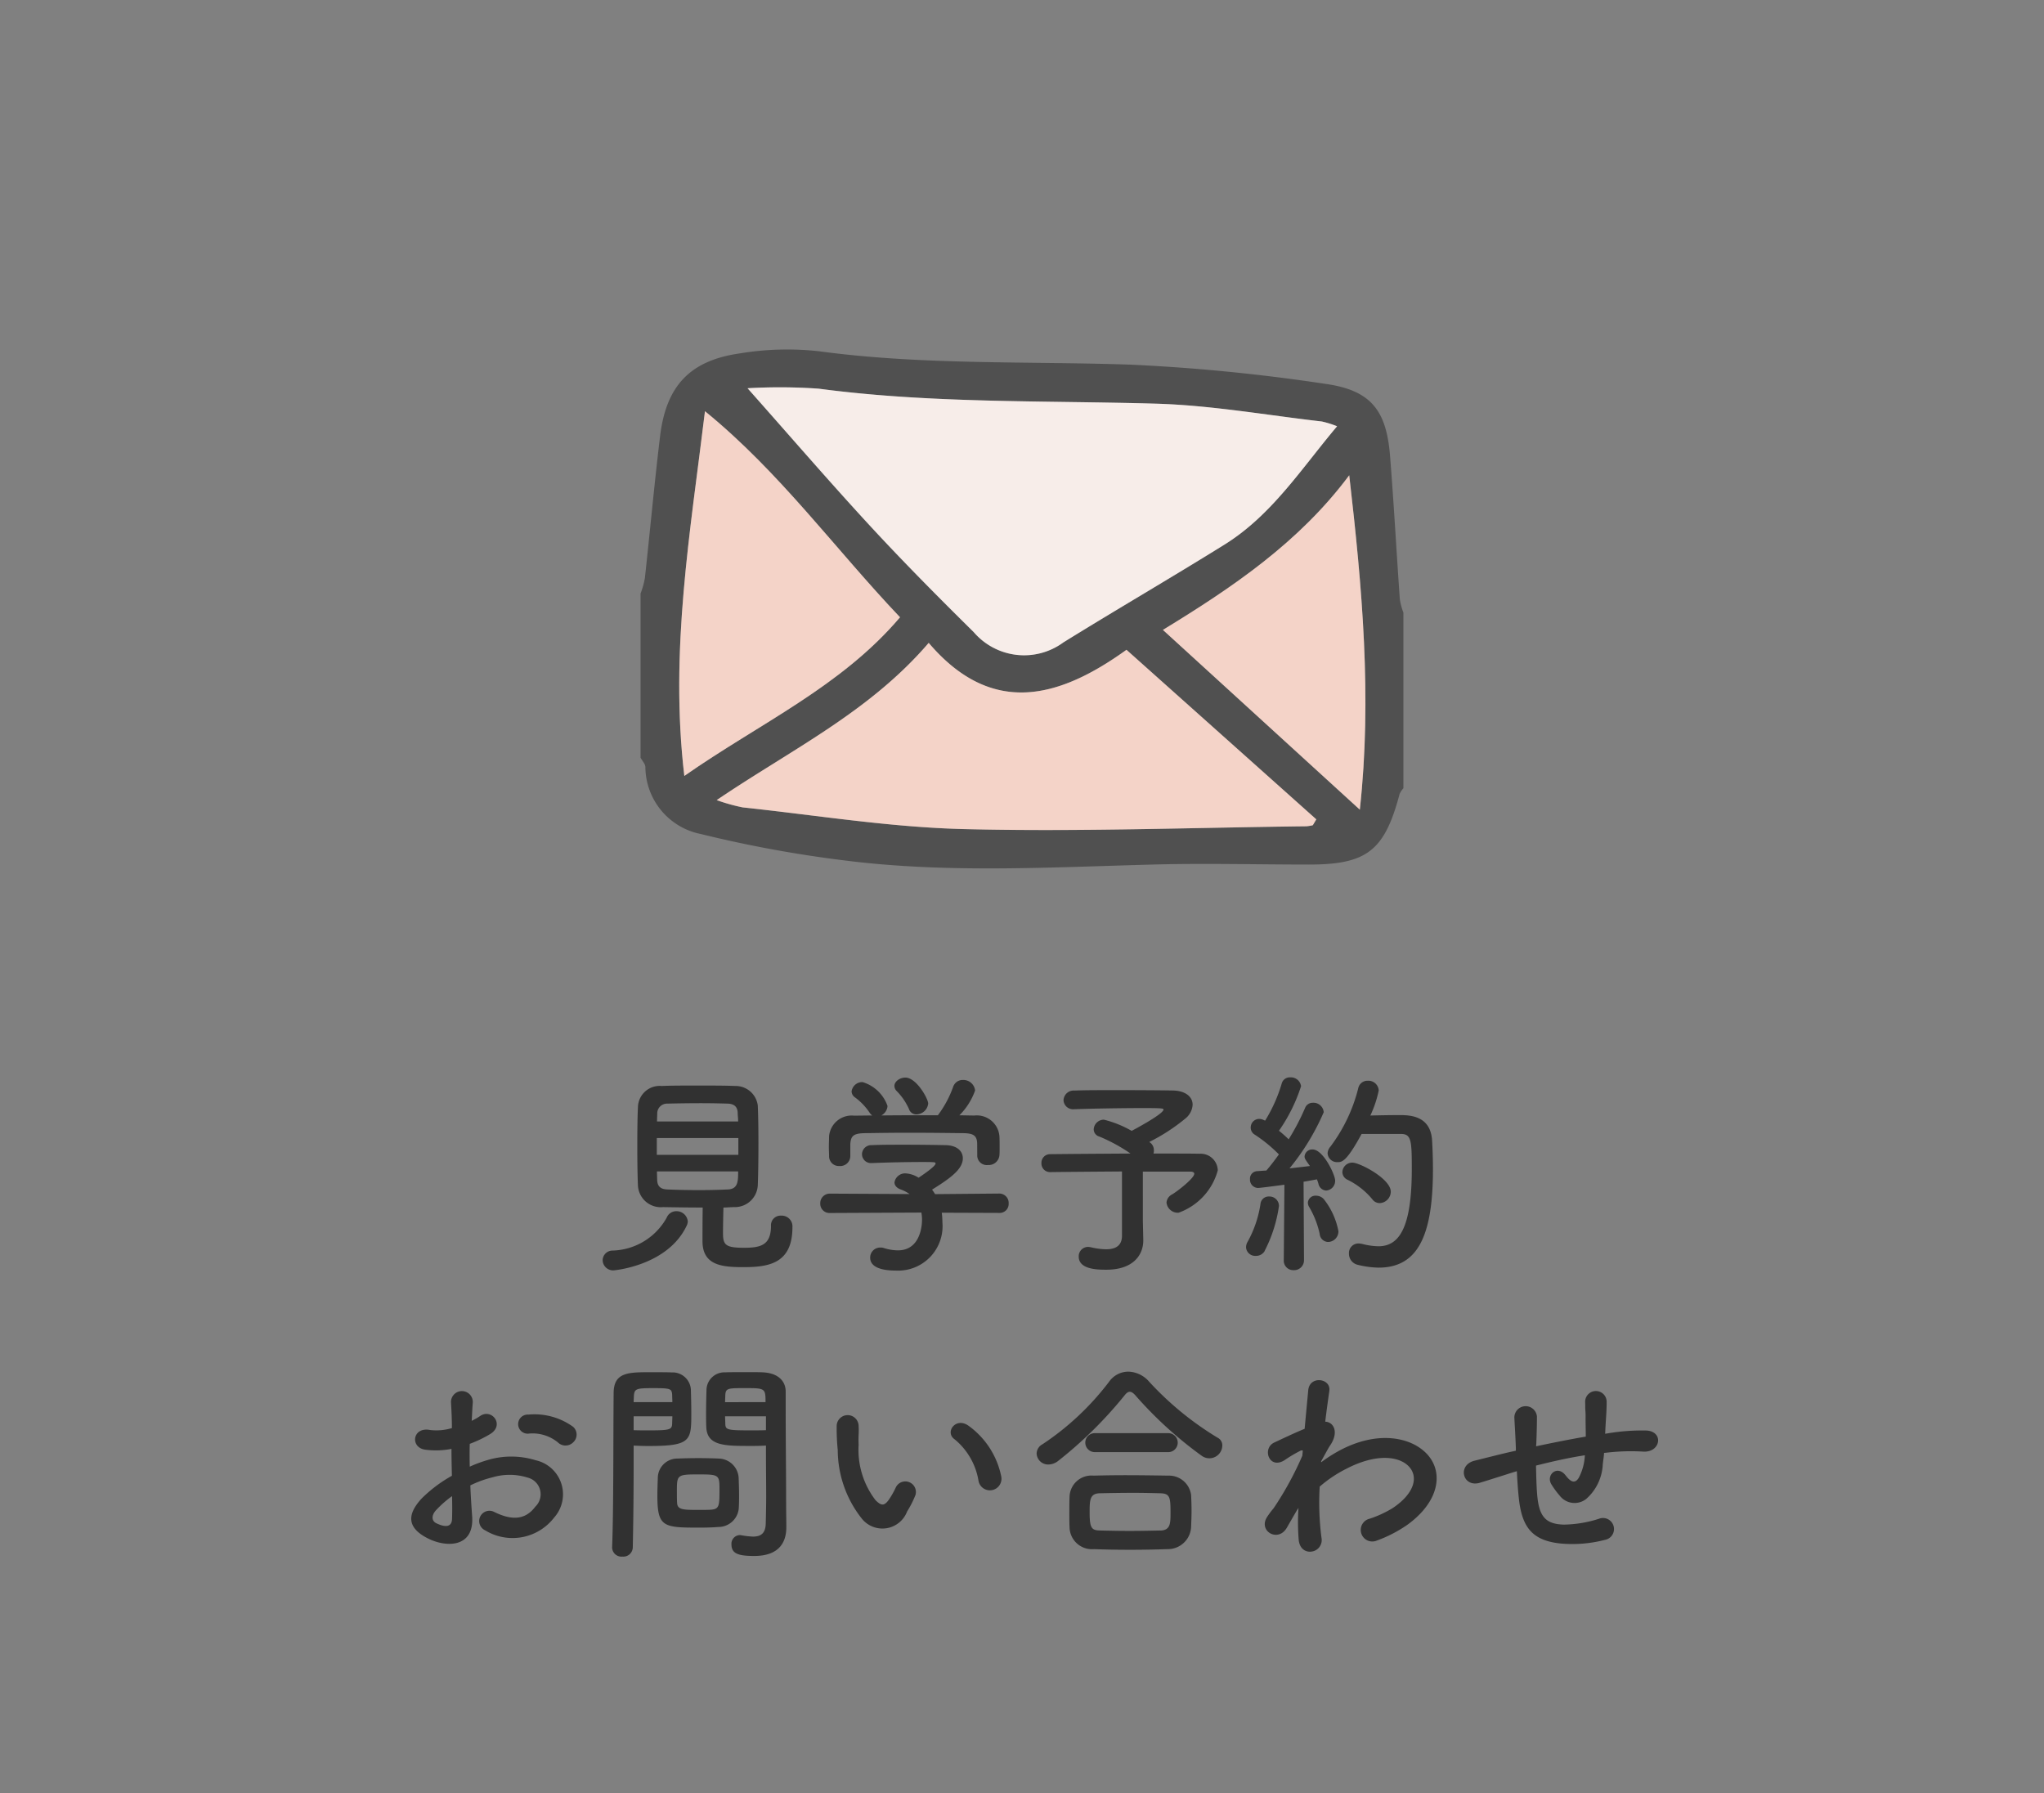 <svg xmlns="http://www.w3.org/2000/svg" width="114" height="100" viewBox="0 0 114 100"><rect x="0" y="0" width="114" height="100" fill="#808080" stroke="none"/><g transform="translate(1058 -7770)"><rect width="114" height="100" transform="translate(-1058 7770)" fill="none"/><path d="M-17.808-2.652C-17.82-2-17.82-1.1-17.82-.78c0,1.332,1.044,1.452,2.256,1.452,1.368,0,2.76-.156,2.76-2.22A.6.6,0,0,0-13.44-2.2.534.534,0,0,0-14-1.632c0,1.08-.576,1.224-1.5,1.224-1.032,0-1.176-.156-1.176-.816,0-.384.012-.948.024-1.428.2,0,.408-.024.612-.024A1.28,1.28,0,0,0-14.736-3.9c.024-.588.036-1.476.036-2.352,0-.792-.012-1.56-.036-2.088a1.245,1.245,0,0,0-1.248-1.092c-.612-.024-1.368-.024-2.1-.024s-1.464,0-2.016.024a1.214,1.214,0,0,0-1.32,1.176c-.024.468-.036,1.3-.036,2.148s.012,1.7.036,2.232a1.276,1.276,0,0,0,1.4,1.2C-19.32-2.664-18.552-2.652-17.808-2.652ZM-18.7-1.644a.59.59,0,0,0,.06-.24.629.629,0,0,0-.636-.564.574.574,0,0,0-.54.36A3.565,3.565,0,0,1-22.848-.252a.549.549,0,0,0-.54.54.583.583,0,0,0,.612.564S-19.764.612-18.7-1.644Zm-1.656-5.808c0-.18.012-.336.012-.468a.548.548,0,0,1,.564-.528c.5-.012,1.2-.024,1.872-.024.564,0,1.092.012,1.488.024s.552.2.564.516c0,.132.024.3.024.48Zm4.536,1.86h-4.548v-.936h4.548Zm-.012.924c0,.54,0,.984-.576,1.008-.516.024-1.056.036-1.6.036-.612,0-1.212-.012-1.764-.036-.348-.012-.564-.144-.576-.528,0-.144-.012-.3-.012-.48Zm10.6-3.78c0-.276-.66-1.452-1.272-1.452-.312,0-.612.216-.612.468a.417.417,0,0,0,.108.264A3.354,3.354,0,0,1-6.3-8.136a.425.425,0,0,0,.408.288A.674.674,0,0,0-5.232-8.448Zm2.736,2.9v.024a.533.533,0,0,0,.6.5.6.6,0,0,0,.636-.528c.012-.12.012-.276.012-.444,0-.228,0-.48-.012-.648a1.266,1.266,0,0,0-1.392-1.14c-.276,0-.564-.012-.84-.012A3.7,3.7,0,0,0-2.616-9.18.661.661,0,0,0-3.3-9.768a.56.56,0,0,0-.54.384A5.931,5.931,0,0,1-4.692-7.8c-1.056,0-2.1,0-3.156.012A.648.648,0,0,0-7.5-8.316,2.115,2.115,0,0,0-8.892-9.648a.6.6,0,0,0-.612.516.415.415,0,0,0,.156.312,3.394,3.394,0,0,1,.84.864.531.531,0,0,0,.156.168l-1.008.012a1.266,1.266,0,0,0-1.4,1.152c0,.18-.012.384-.012.588s.012.372.012.528a.543.543,0,0,0,.576.54A.561.561,0,0,0-9.576-5.5V-6.2c.036-.42.144-.588.8-.6.744-.012,1.584-.024,2.436-.024,1.044,0,2.124.012,3.084.024.492.012.756.1.756.6ZM-1.26-2.352A.5.5,0,0,0-.744-2.88a.522.522,0,0,0-.528-.552L-4.848-3.4c-.048-.084-.108-.168-.168-.252C-3.936-4.32-3.3-4.812-3.3-5.4c0-.372-.288-.72-.972-.732-.552-.012-1.428-.024-2.3-.024-.636,0-1.284,0-1.8.024a.518.518,0,0,0-.552.5.5.5,0,0,0,.54.5h.024c.84-.036,2-.06,2.772-.06.276,0,.5,0,.636.012.084,0,.132.024.132.072,0,.144-.636.588-.948.792a1.507,1.507,0,0,0-.708-.24.6.6,0,0,0-.636.5c0,.156.108.312.36.4a2.024,2.024,0,0,1,.48.252l-4.44-.024a.532.532,0,0,0-.54.552.516.516,0,0,0,.552.528l5.088-.024a2.244,2.244,0,0,1,.036.408c0,.1,0,1.7-1.344,1.7a2.67,2.67,0,0,1-.792-.132.561.561,0,0,0-.192-.024.556.556,0,0,0-.564.564c0,.468.5.72,1.44.72A2.479,2.479,0,0,0-4.44-1.836a3.774,3.774,0,0,0-.036-.528Zm8,.432V-4.656h2.64c.156,0,.228.048.228.12,0,.252-.972,1-1.236,1.152a.558.558,0,0,0-.312.456.633.633,0,0,0,.672.564A3.466,3.466,0,0,0,10.92-4.728.957.957,0,0,0,9.9-5.652c-.384-.012-1.38-.012-2.568-.012a.466.466,0,0,0,.024-.18.531.531,0,0,0-.18-.408.318.318,0,0,1-.072-.06,10.52,10.52,0,0,0,2.04-1.332,1.056,1.056,0,0,0,.372-.744c0-.432-.384-.78-1.116-.792C7.752-9.192,6.468-9.2,5.244-9.2c-.888,0-1.752,0-2.316.024a.564.564,0,0,0-.612.54.531.531,0,0,0,.588.5H2.94C3.864-8.172,5.664-8.2,6.8-8.2c1.044,0,1.092.024,1.092.084,0,.252-1.752,1.176-1.776,1.188a5.958,5.958,0,0,0-1.548-.624A.568.568,0,0,0,4-7.02a.419.419,0,0,0,.312.408,9.3,9.3,0,0,1,1.74.948c-1.764.012-3.624.024-4.488.036a.479.479,0,0,0-.48.5.479.479,0,0,0,.48.5h.012c.8-.012,2.424-.024,4-.036V-1.08c0,.48-.264.756-.888.756a3.917,3.917,0,0,1-.828-.108.941.941,0,0,0-.168-.024.52.52,0,0,0-.528.54c0,.72,1.056.732,1.536.732,1.524,0,2.064-.84,2.064-1.632V-.84Zm14.4-4.836c.576,0,.6.384.6,1.956,0,3.288-.708,4.308-1.86,4.308a3.883,3.883,0,0,1-.912-.132,1.2,1.2,0,0,0-.192-.024.528.528,0,0,0-.54.564.631.631,0,0,0,.48.624A5.279,5.279,0,0,0,19.884.7c2.172,0,3.036-1.74,3.036-5.484,0-.624-.024-1.188-.048-1.608-.084-1.4-1.26-1.416-1.836-1.416-.492,0-1.128.012-1.608.024a6.107,6.107,0,0,0,.468-1.4.577.577,0,0,0-.612-.54.522.522,0,0,0-.528.408A9.054,9.054,0,0,1,17.2-6.048a.609.609,0,0,0-.156.372.528.528,0,0,0,.564.492c.24,0,.5-.036,1.332-1.572ZM19.956-2.9a.644.644,0,0,0,.612-.636c0-.72-1.728-1.62-2.136-1.62a.549.549,0,0,0-.564.528.483.483,0,0,0,.3.432,4.2,4.2,0,0,1,1.368,1.08A.507.507,0,0,0,19.956-2.9ZM14.6.288a.528.528,0,0,0,.552.552.55.55,0,0,0,.576-.564l-.024-4.368c.3-.048.564-.1.744-.132a1.9,1.9,0,0,1,.084.24.469.469,0,0,0,.432.384.538.538,0,0,0,.5-.564c0-.312-.66-1.728-1.26-1.728a.426.426,0,0,0-.444.384c0,.12.024.156.3.54-.3.036-.708.084-1.14.132a13.153,13.153,0,0,0,1.908-3.132.573.573,0,0,0-.6-.528.454.454,0,0,0-.444.3,13.1,13.1,0,0,1-.912,1.74c-.156-.156-.348-.324-.54-.48A9.31,9.31,0,0,0,15.564-9.42a.571.571,0,0,0-.6-.492.463.463,0,0,0-.48.348A8.46,8.46,0,0,1,13.56-7.5l-.06-.024a.63.63,0,0,0-.276-.072.479.479,0,0,0-.468.48.453.453,0,0,0,.228.4,8.138,8.138,0,0,1,1.344,1.1c-.24.336-.48.648-.7.9-.2.012-.372.024-.528.036a.415.415,0,0,0-.384.444.461.461,0,0,0,.444.492c.144,0,1.464-.18,1.476-.18L14.6.276Zm2.472-1.02a.589.589,0,0,0,.576-.6,4.106,4.106,0,0,0-.816-1.788.576.576,0,0,0-.432-.192.421.421,0,0,0-.456.384.485.485,0,0,0,.084.264,5.065,5.065,0,0,1,.576,1.488A.482.482,0,0,0,17.076-.732Zm-3.54.5a7.82,7.82,0,0,0,.8-2.508.53.53,0,0,0-.552-.528.459.459,0,0,0-.48.42,6.282,6.282,0,0,1-.72,2.112.6.6,0,0,0-.084.3.511.511,0,0,0,.54.48A.561.561,0,0,0,13.536-.228ZM-25.02,10.432a.583.583,0,0,0-.012-.852,3.677,3.677,0,0,0-2.5-.684.533.533,0,1,0,.06,1.056,2.242,2.242,0,0,1,1.584.492A.605.605,0,0,0-25.02,10.432Zm-5.748,2.412a6.1,6.1,0,0,1,1.26-.456,3.352,3.352,0,0,1,1.944.024.958.958,0,0,1,.42,1.62c-.576.768-1.344.756-2.28.3a.572.572,0,1,0-.516,1.02,2.93,2.93,0,0,0,3.852-.72,1.947,1.947,0,0,0-1.044-3.192,4.6,4.6,0,0,0-2.664-.012A7.388,7.388,0,0,0-30.8,11.8c-.012-.456-.012-.9,0-1.272a6.937,6.937,0,0,0,1.128-.54c.84-.5.108-1.452-.54-1.02a3.606,3.606,0,0,1-.48.276c.024-.36.036-.744.06-1.008a.608.608,0,1,0-1.212.012c.024.456.048.84.048,1.4a3,3,0,0,1-1.212.108c-1-.2-1.14,1-.252,1.1a4.5,4.5,0,0,0,1.44-.048c0,.48.012,1,.024,1.5a7.729,7.729,0,0,0-1.692,1.272c-.636.7-1.032,1.548.4,2.244.984.48,2.52.5,2.424-1.212C-30.7,14.1-30.744,13.48-30.768,12.844Zm-1.02.6c.012.492.012.936,0,1.26-.012.468-.36.5-.876.252-.276-.132-.276-.444-.024-.72A5.891,5.891,0,0,1-31.788,13.444Zm17.508-2.82v.492c0,.744.012,1.548.012,2.34,0,.516-.012,1.032-.024,1.512-.012.588-.312.732-.708.732a4.3,4.3,0,0,1-.636-.072c-.036,0-.06-.012-.1-.012a.484.484,0,0,0-.468.528c0,.528.432.636,1.272.636,1.368,0,1.788-.744,1.788-1.6,0-.42-.012-.924-.012-1.488,0-1.524-.024-3.384-.024-5.184v-.9c0-.54-.372-1.02-1.26-1.068-.2-.012-.54-.012-.888-.012-.492,0-1,0-1.224.012a1,1,0,0,0-1.044.948c-.012.42-.024.876-.024,1.32,0,.276,0,.54.012.78.036,1.056,1.032,1.056,2.448,1.056C-14.808,10.648-14.5,10.636-14.28,10.624Zm-1.512,3.4c.012-.2.012-.42.012-.624,0-.336-.012-.672-.024-.984a1.138,1.138,0,0,0-1.116-1.068c-.252-.012-.684-.024-1.128-.024s-.876.012-1.164.024a1.088,1.088,0,0,0-1.1,1.08c-.012.324-.024.66-.024,1.008,0,1.74.348,1.764,2.34,1.764.4,0,.78-.012,1.056-.036A1.141,1.141,0,0,0-15.792,14.02Zm-5.916,2.28c.036-1.692.048-3.324.048-4.608V10.624c.216.012.516.024.828.024,2.376,0,2.388-.3,2.388-1.836,0-.444-.012-.9-.024-1.32a1.02,1.02,0,0,0-1.068-.948c-.228-.012-.72-.012-1.176-.012-1.248,0-2.064,0-2.064,1.176-.024,2.6,0,6.4-.084,8.592v.024a.523.523,0,0,0,.576.492A.526.526,0,0,0-21.708,16.3Zm5.148-8.1c0-.144.012-.276.012-.4.024-.384.156-.384,1.116-.384,1.1,0,1.128.012,1.128.78Zm2.28,1.56c-.168.012-.552.012-.948.012-1.272,0-1.308-.048-1.32-.384,0-.12-.012-.252-.012-.4h2.28ZM-21.66,8.2c0-.108.012-.216.012-.312.024-.432.108-.468,1.092-.468.96,0,1.02.036,1.044.372,0,.12.012.264.012.408Zm2.16.792c0,.144-.012.276-.012.4-.012.336-.1.384-1.26.384-.36,0-.72,0-.888-.012V8.992Zm2.148,5.208c-.156.012-.432.012-.708.012-.852,0-1.152-.012-1.176-.384-.012-.192-.012-.444-.012-.684,0-.876.024-.912,1.176-.912,1.128,0,1.2.012,1.2.768C-16.872,13.984-16.872,14.164-17.352,14.2Zm16.188-1.884a4.6,4.6,0,0,0-1.8-2.784c-.72-.54-1.368.348-.792.744A3.787,3.787,0,0,1-2.424,12.6.646.646,0,1,0-1.164,12.316ZM-6.408,14.3a5.49,5.49,0,0,0,.468-.924.59.59,0,0,0-1.092-.432,4.719,4.719,0,0,1-.4.708c-.264.36-.42.324-.732.024a4.613,4.613,0,0,1-.948-3.1c-.024-.552.024-.576,0-1.044a.612.612,0,1,0-1.224.012,11.953,11.953,0,0,0,.06,1.332,6.191,6.191,0,0,0,1.356,3.84A1.472,1.472,0,0,0-6.408,14.3Zm17.58-3.684a.473.473,0,0,0-.264-.432A17.365,17.365,0,0,1,7.08,7.048,1.592,1.592,0,0,0,5.928,6.5,1.317,1.317,0,0,0,4.86,7.06a15.182,15.182,0,0,1-3.72,3.492.6.6,0,0,0-.324.516.642.642,0,0,0,.66.612.9.9,0,0,0,.54-.2A23.162,23.162,0,0,0,5.688,7.864c.12-.156.216-.24.324-.24s.216.084.348.24A22.165,22.165,0,0,0,10.032,11.2a.723.723,0,0,0,1.14-.588Zm-3.048.372a.529.529,0,1,0,0-1.056H4.092a.529.529,0,1,0,0,1.056ZM9.432,15.16c.012-.3.024-.612.024-.912s-.012-.612-.024-.864A1.242,1.242,0,0,0,8.16,12.3c-.768-.012-1.62-.024-2.412-.024-.648,0-1.26.012-1.764.024a1.22,1.22,0,0,0-1.332,1.188c-.012.276-.012.624-.012.96,0,.252,0,.5.012.72A1.25,1.25,0,0,0,4.008,16.4q1.008.036,2.016.036c.684,0,1.38-.012,2.076-.036A1.3,1.3,0,0,0,9.432,15.16Zm-1.7.2c-.552.012-1.14.024-1.728.024s-1.14-.012-1.656-.024c-.468-.012-.576-.132-.576-1.02,0-.672.012-1.044.564-1.056s1.224-.024,1.872-.024c.54,0,1.056.012,1.5.024.552.012.576.228.576,1.128C8.28,14.956,8.28,15.34,7.728,15.364ZM15.42,14.1a12.1,12.1,0,0,0,.012,1.776c.048.516.4.708.72.66a.647.647,0,0,0,.552-.768,15.152,15.152,0,0,1-.1-2.856,7.194,7.194,0,0,1,1.512-1.008c1.656-.852,2.9-.684,3.444-.132s.384,1.488-.888,2.34A6.118,6.118,0,0,1,19.4,14.7a.644.644,0,1,0,.384,1.224,7.351,7.351,0,0,0,1.7-.876c1.812-1.308,2.016-2.928,1.14-3.912s-2.772-1.38-4.908-.24a8.127,8.127,0,0,0-1.032.66V11.5c.24-.432.42-.768.48-.852.54-.768.216-1.344-.252-1.356.084-.7.168-1.284.228-1.716.108-.708-1.1-.876-1.176-.036-.048.516-.12,1.272-.2,2.148-.612.252-1.26.564-1.7.768-.684.324-.288,1.524.576.984a7.82,7.82,0,0,1,.864-.516.2.2,0,0,1,.156-.024l-.024.288a18.125,18.125,0,0,1-1.6,2.928,4.869,4.869,0,0,0-.36.48c-.528.792.612,1.464,1.1.6.216-.372.4-.7.564-.972ZM27.6,12.052c.024.5.06,1.056.108,1.488.168,1.632.744,2.376,2.316,2.544a7.223,7.223,0,0,0,2.484-.2.615.615,0,1,0-.336-1.176,6.679,6.679,0,0,1-1.956.324C29.208,15,28.824,14.6,28.728,13.3c-.036-.42-.048-1-.06-1.56.792-.2,1.728-.42,2.724-.576a2.969,2.969,0,0,1-.348,1.272c-.168.252-.372.312-.72-.144-.468-.612-1.116-.036-.8.492a4.817,4.817,0,0,0,.468.636,1.045,1.045,0,0,0,1.476.18,2.732,2.732,0,0,0,.924-1.944c.024-.2.06-.42.072-.624.168-.012.324-.036.492-.048a11.4,11.4,0,0,1,1.692-.024c.972.06,1.164-1.116.18-1.176a11.414,11.414,0,0,0-1.992.132c-.108.012-.2.036-.312.048.012-.24.024-.48.036-.684.024-.336.048-.684.048-1.092a.6.6,0,0,0-1.2-.012c.012.264,0,.372.012.468a4.423,4.423,0,0,1,.012.48c0,.3.012.636.012,1-.984.168-1.98.372-2.772.54l.012-.156c.024-.564.036-1.116.036-1.5a.631.631,0,0,0-1.26.048c.024.516.06,1.008.084,1.7v.156l-.336.072c-.528.12-1.416.348-1.956.48-1,.24-.672,1.512.276,1.236.36-.108.816-.252,1.872-.588Z" transform="translate(-1001 7840)" fill="#313131"/><path d="M0,22.769V13.618a5.184,5.184,0,0,0,.24-.848c.289-2.639.531-5.284.848-7.92C1.423,2.054,2.731.628,5.509.224A16.191,16.191,0,0,1,9.947.1c5.777.779,11.583.551,17.379.747A105.255,105.255,0,0,1,38.191,1.919c2.524.35,3.4,1.462,3.607,3.969.216,2.681.36,5.367.55,8.05a3.851,3.851,0,0,0,.2.744v9.79a1.216,1.216,0,0,0-.213.32c-.84,3.169-1.822,3.938-5.069,3.937-2.905,0-5.812-.08-8.714,0-5.733.152-11.472.494-17.184-.231A68.663,68.663,0,0,1,3.36,27.025,3.837,3.837,0,0,1,.27,23.286C.261,23.11.093,22.942,0,22.769M5.964,2.164c2.4,2.705,4.572,5.227,6.829,7.67,1.874,2.028,3.821,3.991,5.786,5.932a3.7,3.7,0,0,0,5,.573c2.978-1.845,6.009-3.6,8.984-5.454,2.633-1.637,4.275-4.22,6.281-6.6A5.5,5.5,0,0,0,38,4.018c-3.091-.354-6.178-.907-9.278-.995-6.266-.179-12.541-.007-18.781-.835a31.013,31.013,0,0,0-3.973-.024M4.247,25.136a10.269,10.269,0,0,0,1.448.406c4.111.436,8.217,1.108,12.337,1.21,6.363.156,12.735-.083,19.1-.157a2.374,2.374,0,0,0,.36-.059l.195-.327L27.1,16.751c-3.759,2.708-7.507,3.752-11.03-.386-3.3,3.856-7.666,5.952-11.825,8.77m10.226-10.2C10.847,11.124,7.766,6.84,3.594,3.446c-.813,6.728-1.978,13.366-1.151,20.341,4.2-2.939,8.732-4.965,12.03-8.849M39.525,7.015c-2.793,3.748-6.53,6.266-10.391,8.623L40.116,25.667c.688-6.262.127-12.434-.591-18.653" transform="translate(-1022.275 7789.49)" fill="#505050"/><path d="M28.037,9.96a31.013,31.013,0,0,1,3.973.024c6.241.828,12.515.656,18.781.835,3.1.088,6.186.641,9.278.995a5.5,5.5,0,0,1,.853.266c-2.006,2.381-3.648,4.964-6.281,6.6-2.975,1.85-6.006,3.609-8.984,5.454a3.7,3.7,0,0,1-5-.573c-1.965-1.941-3.912-3.9-5.786-5.932-2.256-2.443-4.427-4.965-6.829-7.67" transform="translate(-1044.348 7781.694)" fill="#f7ede9"/><path d="M19.964,85.691c4.159-2.819,8.521-4.914,11.826-8.77,3.523,4.138,7.27,3.094,11.03.386l10.588,9.457-.195.327a2.374,2.374,0,0,1-.36.059c-6.368.074-12.74.313-19.1.156-4.12-.1-8.226-.774-12.337-1.21a10.279,10.279,0,0,1-1.448-.406" transform="translate(-1037.993 7728.934)" fill="#f4d3c8"/><path d="M22.464,27.689c-3.3,3.884-7.827,5.911-12.03,8.849-.827-6.976.338-13.614,1.151-20.341,4.172,3.394,7.254,7.678,10.879,11.492" transform="translate(-1030.267 7776.738)" fill="#f4d3c8"/><path d="M147.327,32.972c.719,6.219,1.279,12.391.591,18.653L136.936,41.6c3.861-2.357,7.6-4.876,10.391-8.623" transform="translate(-1130.077 7763.532)" fill="#f4d3c8"/><rect width="42.552" height="28.942" transform="translate(-1022.276 7789.489)" fill="none"/></g></svg>